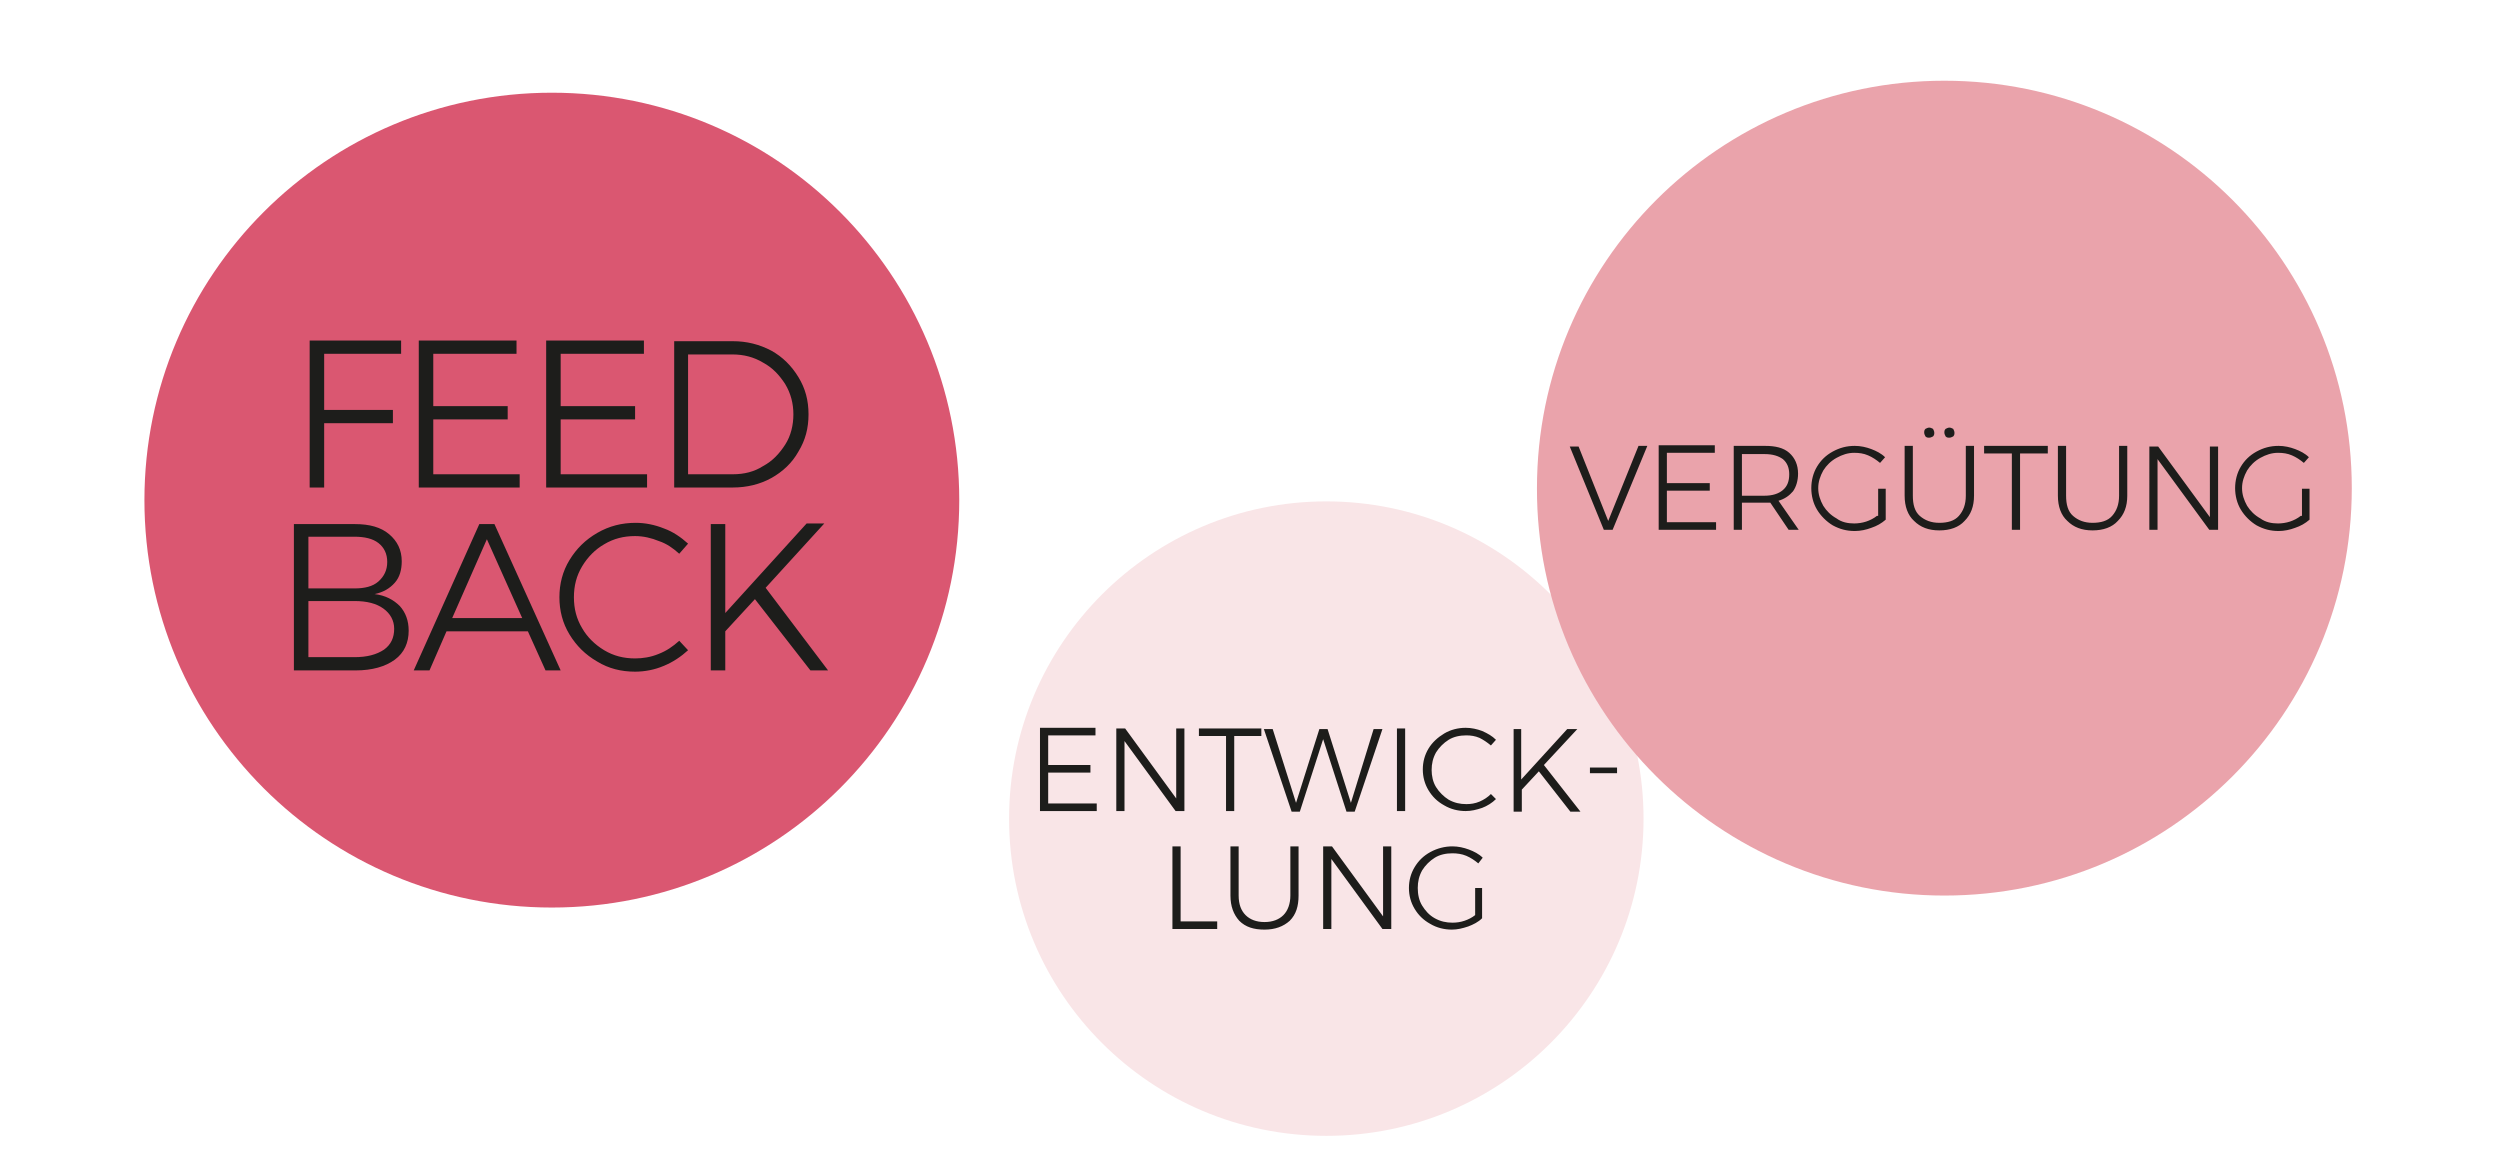 <?xml version="1.0" encoding="utf-8"?>
<!-- Generator: Adobe Illustrator 27.2.0, SVG Export Plug-In . SVG Version: 6.00 Build 0)  -->
<svg version="1.1" id="Ebene_1" xmlns="http://www.w3.org/2000/svg" xmlns:xlink="http://www.w3.org/1999/xlink" x="0px" y="0px"
	 viewBox="0 0 396.4 186.2" style="enable-background:new 0 0 396.4 186.2;" xml:space="preserve">
<style type="text/css">
	.st0{fill:#DA5771;}
	.st1{fill:#1D1D1B;}
	.st2{fill:#F9E5E7;}
	.st3{fill:#EAA3AB;}
</style>
<g>
	<path class="st0" d="M87.5,143.9c35.7,0,64.6-28.9,64.6-64.6c0-35.7-28.9-64.6-64.6-64.6S22.9,43.6,22.9,79.3
		C22.9,115,51.8,143.9,87.5,143.9"/>
</g>
<g>
	<path class="st1" d="M121.4,93.2l9.3-10.2h-2.8L115,97.2V83.1h-2.3v23.2h2.3v-6.2l4.7-5.1l8.8,11.3h2.8L121.4,93.2z M107.7,87.8
		l1.4-1.6c-1.1-1-2.4-1.9-3.8-2.4c-1.5-0.6-3-0.9-4.5-0.9c-2.2,0-4.2,0.5-6.1,1.6s-3.3,2.5-4.4,4.3c-1.1,1.8-1.6,3.8-1.6,5.9
		c0,2.1,0.5,4.1,1.6,5.9c1.1,1.8,2.5,3.2,4.4,4.3c1.8,1.1,3.8,1.6,6,1.6c1.5,0,3.1-0.3,4.5-0.9c1.5-0.6,2.8-1.5,3.9-2.5l-1.4-1.5
		c-1,0.9-2,1.6-3.3,2.1c-1.2,0.5-2.5,0.7-3.7,0.7c-1.8,0-3.4-0.4-4.9-1.3c-1.5-0.9-2.7-2.1-3.5-3.5c-0.9-1.5-1.3-3.1-1.3-4.9
		c0-1.8,0.4-3.4,1.3-4.9c0.9-1.5,2.1-2.7,3.5-3.5c1.5-0.9,3.1-1.3,4.9-1.3c1.3,0,2.6,0.3,3.8,0.8C105.7,86.2,106.7,86.9,107.7,87.8
		 M77.2,85.5l5.6,12.5H71.7L77.2,85.5z M88.9,106.3L78.4,83.1H76l-10.4,23.2h2.5l2.7-6.2h12.9l2.8,6.2H88.9z M56.2,104.2h-7.3v-8.9
		h7.3c2,0,3.5,0.4,4.6,1.2c1.1,0.8,1.7,1.9,1.7,3.2c0,1.4-0.5,2.5-1.6,3.3C59.7,103.8,58.2,104.2,56.2,104.2 M56.2,93.3h-7.3v-8.2
		h7.3c1.6,0,2.9,0.3,3.8,1c0.9,0.7,1.4,1.7,1.4,3c0,1.3-0.5,2.3-1.4,3.1C59.1,93,57.8,93.3,56.2,93.3 M56.3,83.1h-9.7v23.2h9.8
		c2.6,0,4.7-0.6,6.2-1.7c1.5-1.1,2.2-2.7,2.2-4.6c0-1.6-0.5-2.9-1.4-3.9c-1-1-2.3-1.7-4-1.9c1.4-0.3,2.4-0.9,3.2-1.8
		c0.8-0.9,1.1-2.1,1.1-3.4c0-1.8-0.7-3.2-2-4.3C60.4,83.6,58.6,83.1,56.3,83.1"/>
</g>
<g>
	<path class="st1" d="M116.2,75.2h-7.1V56.2h7c1.8,0,3.4,0.4,4.9,1.3c1.5,0.8,2.6,2,3.5,3.4c0.9,1.5,1.3,3.1,1.3,4.8
		s-0.4,3.4-1.3,4.8c-0.9,1.4-2,2.6-3.5,3.4C119.6,74.8,118,75.2,116.2,75.2 M116.2,54.1h-9.3v23.2h9.3c2.2,0,4.3-0.5,6.1-1.5
		c1.8-1,3.3-2.4,4.3-4.2c1.1-1.8,1.6-3.7,1.6-5.9s-0.5-4.1-1.6-5.9c-1.1-1.8-2.5-3.2-4.3-4.2C120.4,54.6,118.4,54.1,116.2,54.1
		 M86.6,77.3h16v-2.1H88.9v-8.7h11.8v-2.1H88.9v-8.3h13.2v-2.1H86.6V77.3z M66.4,77.3h16v-2.1H68.7v-8.7h11.8v-2.1H68.7v-8.3h13.2
		v-2.1H66.4V77.3z M49.1,77.3h2.3V67.1h10.9v-2.1H51.4v-8.9h12.2v-2.1H49.1V77.3z"/>
</g>
<g>
	<g>
		<g>
			<g>
				<g>
					<path class="st2" d="M210.3,180.1c27.8,0,50.3-22.5,50.3-50.3S238,79.5,210.3,79.5S160,102,160,129.8S182.5,180.1,210.3,180.1"
						/>
				</g>
			</g>
		</g>
	</g>
	<g>
		<path class="st1" d="M233.9,145.1c-0.5,0.4-1.1,0.7-1.7,0.9c-0.6,0.2-1.2,0.3-1.9,0.3c-1,0-1.9-0.2-2.8-0.7c-0.9-0.5-1.5-1.2-2-2
			c-0.5-0.8-0.7-1.8-0.7-2.8c0-1,0.2-1.9,0.7-2.8c0.5-0.8,1.2-1.5,2-2c0.8-0.5,1.8-0.7,2.8-0.7c0.7,0,1.5,0.1,2.2,0.4
			c0.7,0.3,1.3,0.7,1.9,1.2l0.7-0.9c-0.6-0.6-1.4-1-2.2-1.3c-0.8-0.3-1.7-0.5-2.6-0.5c-1.2,0-2.4,0.3-3.5,0.9
			c-1.1,0.6-1.9,1.4-2.5,2.4c-0.6,1-0.9,2.1-0.9,3.3c0,1.2,0.3,2.3,0.9,3.3c0.6,1,1.4,1.8,2.5,2.4c1,0.6,2.2,0.9,3.4,0.9
			c0.9,0,1.7-0.2,2.6-0.5c0.8-0.3,1.6-0.7,2.2-1.3v-4.8h-1.1V145.1z M219.3,145.3l-8.1-11.1h-1.4v13.1h1.3v-11.1l8.1,11.1h1.4v-13.1
			h-1.3V145.3z M196.4,142v-7.8h-1.3v7.8c0,1.7,0.5,3,1.4,4c1,1,2.3,1.4,4,1.4c1.7,0,3-0.5,4-1.4c1-1,1.4-2.3,1.4-4v-7.8h-1.3v7.8
			c0,1.3-0.4,2.4-1.1,3.1c-0.7,0.7-1.7,1.1-3,1.1c-1.3,0-2.3-0.4-3-1.1C196.8,144.4,196.4,143.4,196.4,142 M185.9,147.3h7.1v-1.2
			h-5.8v-11.9h-1.3V147.3z"/>
	</g>
	<g>
		<path class="st1" d="M252.1,122.6h4.3v-0.9h-4.3V122.6z M244.8,121.3l5.3-5.7h-1.6l-7.3,8v-8H240v13.1h1.3v-3.5l2.7-2.9l5,6.4h1.6
			L244.8,121.3z M236.4,118.2l0.8-0.9c-0.6-0.6-1.3-1-2.2-1.4c-0.8-0.3-1.7-0.5-2.6-0.5c-1.2,0-2.4,0.3-3.4,0.9
			c-1,0.6-1.9,1.4-2.5,2.4c-0.6,1-0.9,2.1-0.9,3.3c0,1.2,0.3,2.3,0.9,3.3c0.6,1,1.4,1.8,2.5,2.4c1,0.6,2.2,0.9,3.4,0.9
			c0.9,0,1.7-0.2,2.6-0.5c0.8-0.3,1.6-0.8,2.2-1.4l-0.8-0.8c-0.5,0.5-1.1,0.9-1.8,1.2c-0.7,0.3-1.4,0.4-2.1,0.4
			c-1,0-1.9-0.2-2.8-0.7c-0.8-0.5-1.5-1.2-2-2c-0.5-0.8-0.7-1.8-0.7-2.7c0-1,0.2-1.9,0.7-2.8c0.5-0.8,1.2-1.5,2-2
			c0.8-0.5,1.8-0.7,2.8-0.7c0.7,0,1.4,0.1,2.1,0.4C235.2,117.3,235.8,117.7,236.4,118.2 M221.5,128.6h1.3v-13.1h-1.3V128.6z
			 M214.2,127.3l-3.7-11.7h-1.3l-3.7,11.7l-3.7-11.7h-1.4l4.4,13.1h1.3l3.7-11.5l3.7,11.5h1.3l4.4-13.1h-1.4L214.2,127.3z
			 M190.1,116.7h4.3v11.9h1.3v-11.9h4.3v-1.2h-9.9V116.7z M186.5,126.6l-8.1-11.1h-1.4v13.1h1.3v-11.1l8.1,11.1h1.4v-13.1h-1.3
			V126.6z M164.9,128.6h9v-1.2h-7.7v-4.9h6.7v-1.2h-6.7v-4.7h7.5v-1.2h-8.8V128.6z"/>
	</g>
</g>
<g>
	<g>
		<g>
			<g>
				<path class="st3" d="M308.3,142c35.7,0,64.6-28.9,64.6-64.6c0-35.7-28.9-64.6-64.6-64.6s-64.6,28.9-64.6,64.6
					C243.6,113,272.6,142,308.3,142"/>
			</g>
		</g>
	</g>
</g>
<g>
	<path class="st1" d="M364.8,81.8c-0.5,0.4-1.1,0.7-1.7,0.9c-0.6,0.2-1.3,0.3-1.9,0.3c-1,0-2-0.2-2.8-0.8c-0.9-0.5-1.6-1.2-2.1-2
		c-0.5-0.9-0.8-1.8-0.8-2.8c0-1,0.3-1.9,0.8-2.8c0.5-0.8,1.2-1.5,2.1-2c0.9-0.5,1.8-0.8,2.8-0.8c0.8,0,1.5,0.1,2.2,0.4
		c0.7,0.3,1.3,0.7,1.9,1.2l0.8-0.9c-0.6-0.6-1.4-1-2.2-1.3c-0.8-0.3-1.7-0.5-2.6-0.5c-1.3,0-2.4,0.3-3.5,0.9
		c-1.1,0.6-1.9,1.4-2.5,2.4c-0.6,1-0.9,2.2-0.9,3.4c0,1.2,0.3,2.4,0.9,3.4c0.6,1,1.5,1.9,2.5,2.5c1.1,0.6,2.2,0.9,3.5,0.9
		c0.9,0,1.8-0.2,2.6-0.5c0.9-0.3,1.6-0.7,2.3-1.3v-4.9h-1.2V81.8z M350.4,82l-8.2-11.2h-1.4V84h1.3V72.8l8.2,11.2h1.4V70.8h-1.3V82z
		 M327.6,78.6v-7.9h-1.3v7.9c0,1.7,0.5,3.1,1.5,4c1,1,2.3,1.5,4,1.5s3.1-0.5,4-1.5c1-1,1.5-2.3,1.5-4v-7.9H336v7.9
		c0,1.4-0.4,2.4-1.1,3.2c-0.7,0.8-1.8,1.1-3.1,1.1s-2.3-0.4-3.1-1.1S327.6,80,327.6,78.6 M314.6,71.9h4.4V84h1.3V71.9h4.4v-1.2
		h-10.1V71.9z M309.1,67.8c-0.2,0-0.4,0.1-0.6,0.2c-0.2,0.2-0.2,0.4-0.2,0.6c0,0.2,0.1,0.4,0.2,0.6c0.2,0.2,0.4,0.2,0.6,0.2
		c0.2,0,0.4-0.1,0.6-0.2c0.2-0.2,0.2-0.4,0.2-0.6c0-0.2-0.1-0.4-0.2-0.6C309.5,67.9,309.3,67.8,309.1,67.8 M305.9,67.8
		c-0.2,0-0.4,0.1-0.6,0.2c-0.2,0.2-0.2,0.4-0.2,0.6c0,0.2,0.1,0.4,0.2,0.6c0.2,0.2,0.4,0.2,0.6,0.2c0.2,0,0.4-0.1,0.6-0.2
		c0.2-0.2,0.2-0.4,0.2-0.6c0-0.2-0.1-0.4-0.2-0.6C306.3,67.9,306.1,67.8,305.9,67.8 M303.3,78.6v-7.9h-1.3v7.9c0,1.7,0.5,3.1,1.5,4
		c1,1,2.3,1.5,4,1.5c1.7,0,3.1-0.5,4-1.5c1-1,1.5-2.3,1.5-4v-7.9h-1.3v7.9c0,1.4-0.4,2.4-1.1,3.2c-0.7,0.8-1.8,1.1-3.1,1.1
		c-1.3,0-2.3-0.4-3.1-1.1S303.3,80,303.3,78.6 M297.6,81.8c-0.5,0.4-1.1,0.7-1.7,0.9c-0.6,0.2-1.3,0.3-1.9,0.3c-1,0-2-0.2-2.8-0.8
		c-0.9-0.5-1.6-1.2-2.1-2c-0.5-0.9-0.8-1.8-0.8-2.8c0-1,0.3-1.9,0.8-2.8c0.5-0.8,1.2-1.5,2.1-2c0.9-0.5,1.8-0.8,2.8-0.8
		c0.8,0,1.5,0.1,2.2,0.4c0.7,0.3,1.3,0.7,1.9,1.2l0.8-0.9c-0.6-0.6-1.4-1-2.2-1.3c-0.8-0.3-1.7-0.5-2.6-0.5c-1.3,0-2.4,0.3-3.5,0.9
		c-1.1,0.6-1.9,1.4-2.5,2.4c-0.6,1-0.9,2.2-0.9,3.4c0,1.2,0.3,2.4,0.9,3.4c0.6,1,1.5,1.9,2.5,2.5c1.1,0.6,2.2,0.9,3.5,0.9
		c0.9,0,1.8-0.2,2.6-0.5c0.9-0.3,1.6-0.7,2.3-1.3v-4.9h-1.2V81.8z M276.2,78.6v-6.6h3.6c1.3,0,2.2,0.3,2.9,0.8c0.7,0.6,1,1.4,1,2.4
		c0,1.1-0.3,1.9-1,2.5c-0.7,0.6-1.7,0.9-2.9,0.9H276.2z M285.2,84l-3.2-4.6c1-0.3,1.7-0.8,2.3-1.5c0.5-0.7,0.8-1.7,0.8-2.8
		c0-1.4-0.5-2.5-1.4-3.3c-0.9-0.8-2.2-1.1-3.8-1.1h-5V84h1.3v-4.3h3.6c0.2,0,0.5,0,0.9,0l2.9,4.3H285.2z M263,84h9.1v-1.2h-7.8v-5
		h6.8v-1.2h-6.8v-4.8h7.6v-1.2H263V84z M254.3,84h1.4l5.5-13.3h-1.4L255,82.6l-4.7-11.8h-1.4L254.3,84z"/>
</g>
</svg>
